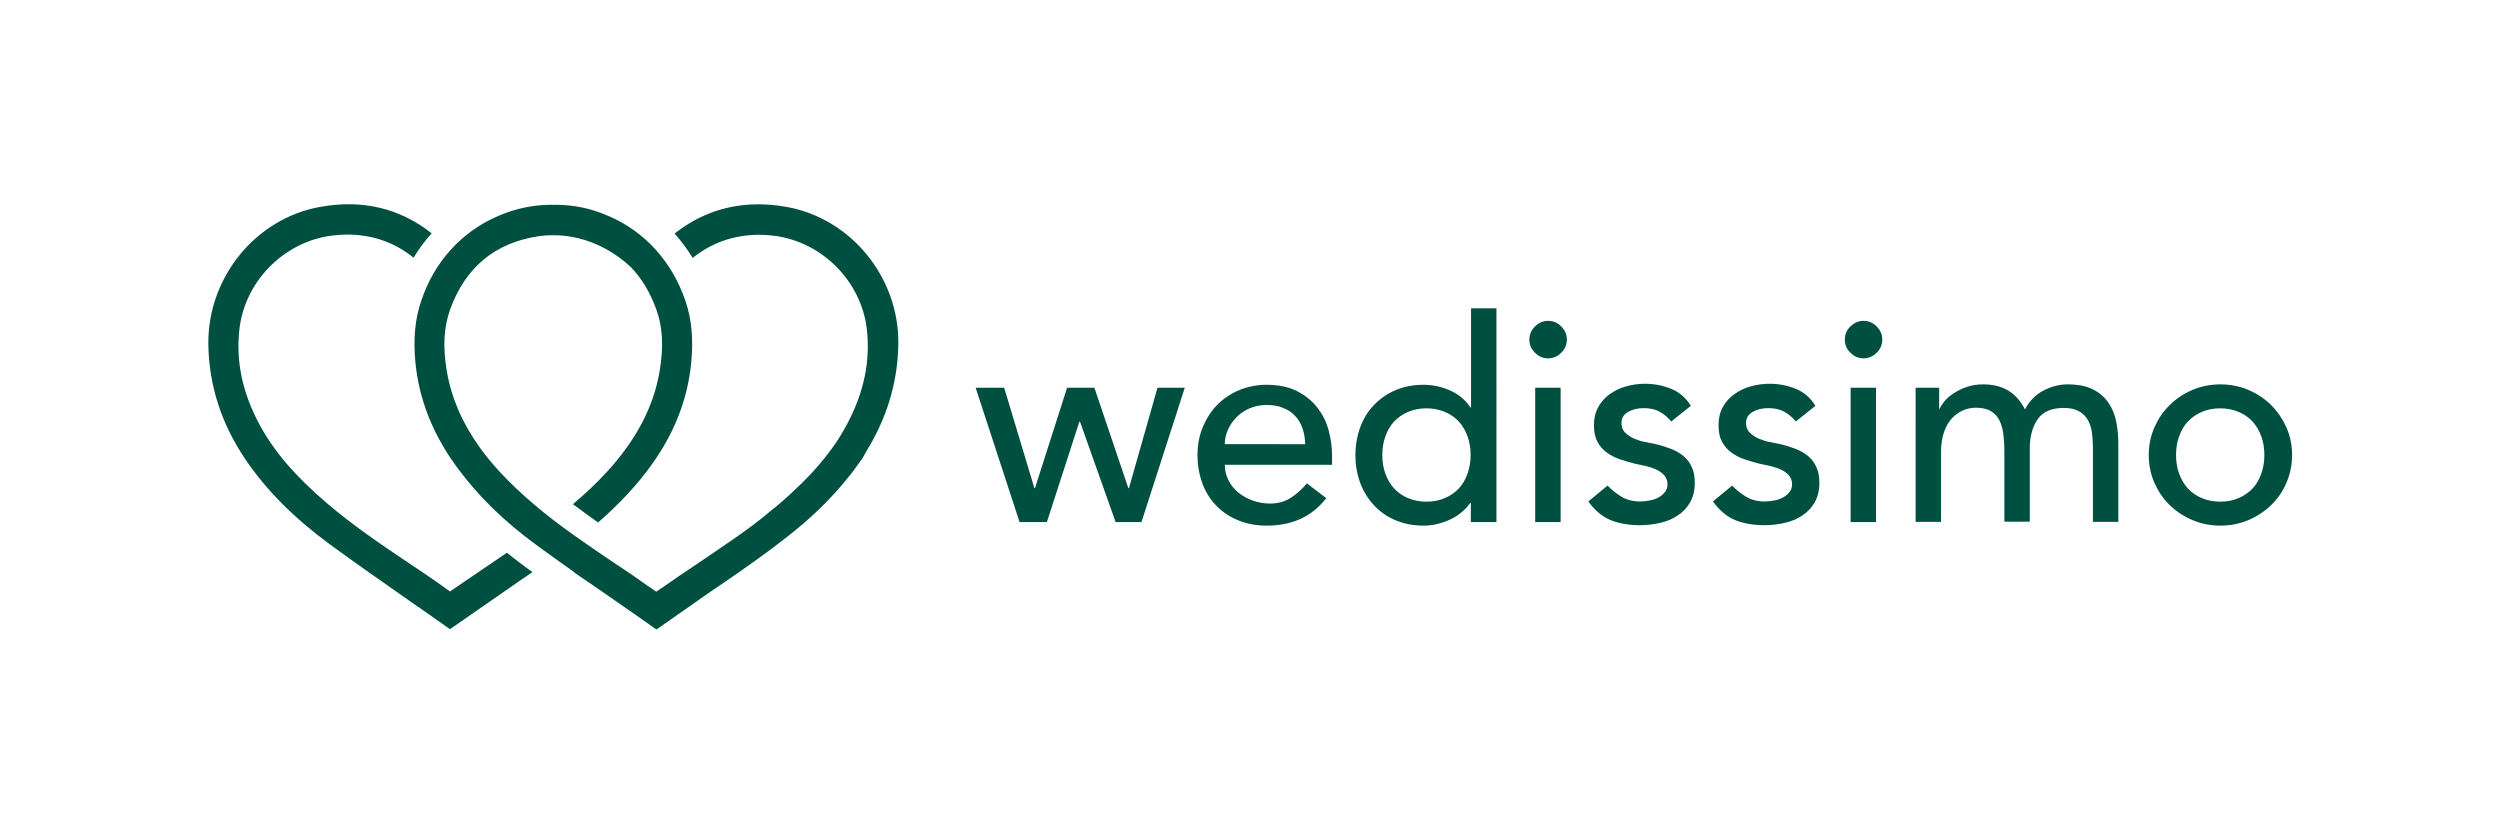 <?xml version="1.0" encoding="UTF-8"?>
<!-- Generator: Adobe Illustrator 27.5.0, SVG Export Plug-In . SVG Version: 6.00 Build 0)  -->
<svg version="1.1" id="Layer_1" xmlns="http://www.w3.org/2000/svg" xmlns:xlink="http://www.w3.org/1999/xlink" x="0px" y="0px" viewBox="0 0 1200 400" style="enable-background:new 0 0 1200 400;" xml:space="preserve">
<style type="text/css">
	.st0{fill:#005042;}
</style>
<g>
	<g>
		<g>
			<path class="st0" d="M243.3,265.3c-0.2,0.2-0.5,0.3-0.7,0.5c-6.3,4.3-12.6,8.6-19,12.9l-7.6,5.2c-0.8-0.6-1.6-1.1-2.4-1.7     c-2.8-2-5.7-4.1-8.7-6.1c-2.7-1.8-5.4-3.7-8.2-5.5c-13.4-9-27.2-18.3-39.6-28.9c-15.7-13.4-25.8-25.3-32.8-38.4     c-8-15.1-11.1-29.9-9.4-45.2c2.7-24.1,23-43.6,47.2-45.3c1.5-0.1,3-0.2,4.4-0.2c12.2,0,22.9,3.7,32,11.1     c2.5-4.1,5.4-8.1,8.7-11.7C192,100,174,95.6,153.7,99.3c-30.9,5.5-53.9,33.7-53.7,65.6c0.2,19.8,6.2,38.5,17.8,55.6     c10.1,14.9,23.4,28.2,40.4,40.7c13,9.5,26.5,18.9,39.5,28c5.7,4,11.4,7.9,17,11.9l1.3,0.9l1.3-0.9c3.3-2.3,6.6-4.6,9.8-6.8     c7.2-5,14.6-10.1,21.9-15.2c2.2-1.5,4.4-3,6.6-4.5c-1.8-1.3-3.7-2.6-5.5-4C247.8,268.9,245.6,267.1,243.3,265.3z"/>
			<path class="st0" d="M416.2,216c0.1-0.1,0.1-0.2,0.2-0.3c0.5-0.9,1.1-1.8,1.6-2.7c0-0.1,0.1-0.2,0.1-0.2h0     c8.5-15,12.9-31.1,13.1-47.9c0.3-31.9-22.8-60.1-53.7-65.6c-20.3-3.6-38.3,0.7-53.7,12.8c3.2,3.6,6.1,7.5,8.7,11.7     c9.1-7.3,19.8-11.1,32-11.1c1.4,0,2.9,0.1,4.4,0.2c24.2,1.7,44.5,21.2,47.2,45.3c1.7,15.3-1.4,30-9.4,45.2     c-1.7,3.2-3.6,6.4-5.7,9.5h0c-3.1,4.5-6.7,9-10.7,13.4c-3.6,3.9-7.4,7.6-11.2,11.1c-0.4,0.3-0.7,0.7-1.1,1     c-1.6,1.4-3.1,2.8-4.7,4.1c-0.7,0.6-1.3,1.1-2,1.6c-1.3,1.1-2.7,2.2-4,3.3c-0.6,0.5-1.1,0.9-1.7,1.4c-1.4,1.1-2.9,2.2-4.3,3.3     c-0.5,0.4-1.1,0.8-1.6,1.2c-1.7,1.2-3.3,2.4-5,3.6c-1.7,1.2-3.3,2.4-5,3.5c-0.1,0-0.1,0.1-0.2,0.1c-5,3.5-10.1,6.9-15.1,10.3     c-2.7,1.8-5.4,3.7-8.2,5.5c-2.3,1.6-4.6,3.2-6.9,4.8l-4.3,2.9l-4.4-3c-2.2-1.6-4.5-3.2-6.7-4.7c-2.7-1.8-5.4-3.7-8.2-5.5     c-13.3-9-27.1-18.2-39.5-28.8c0,0,0,0,0,0c-5.7-4.8-11.2-10-16.4-15.6c-3.5-3.8-6.7-7.7-9.5-11.6c0,0,0,0,0,0     c-8.4-11.7-13.6-23.7-15.8-36.5c-2-11.7-1.5-21.1,1.5-29.6c7.3-20.3,21.6-32.2,42.5-35.3c3.9-0.6,7.7-0.6,11.6-0.3     c0.8,0.1,1.6,0.2,2.5,0.3c1.6,0.2,3.2,0.6,4.8,0.9c9.3,2.2,18.1,7.1,25.4,13.9c5.2,5.4,9.3,12.2,12.3,20.5     c3,8.4,3.5,17.8,1.5,29.6c-2.9,17-11.2,32.8-25.2,48.1c-5.1,5.6-10.7,10.8-16.4,15.6c4,3,8,5.9,12.1,8.8     c4.8-4.2,9.4-8.6,13.8-13.3c18.6-19.9,28.7-40.6,30.9-63.5c1.1-11.2,0.2-20.9-2.8-29.6c-6.4-18.8-19.4-33-36.2-40.4     c-0.2-0.1-0.3-0.2-0.5-0.2c-0.4-0.2-0.9-0.4-1.4-0.6c-7.5-3.2-15.4-4.8-23.7-4.9c-0.3,0-0.6,0-0.9,0c-0.2,0-0.5,0-0.7,0     c-0.2,0-0.5,0-0.7,0c-0.3,0-0.6,0-0.9,0c-8.3,0.1-16.3,1.8-23.7,4.9c-0.5,0.2-0.9,0.4-1.4,0.6c-0.2,0.1-0.3,0.1-0.5,0.2     c-16.8,7.4-29.9,21.5-36.2,40.4c-3,8.7-3.9,18.4-2.8,29.6c1.5,15,6.3,29,14.7,42.5c0.1,0.2,0.3,0.5,0.4,0.7     c0.6,0.9,1.2,1.8,1.8,2.8c0.2,0.2,0.3,0.5,0.5,0.7c0.1,0.2,0.2,0.3,0.4,0.5c0.9,1.4,1.9,2.7,2.9,4.1c9.7,13,21.8,24.9,37.1,36.1     c6.1,4.5,12.3,8.9,18.5,13.3c0,0-0.1,0.1-0.1,0.1c2.2,1.5,4.4,3,6.6,4.5c2,1.4,4,2.7,6,4.1c2.8,2,5.7,4,8.5,5.9     c5.7,4,11.4,7.9,17,11.9l1.3,0.9l0.1-0.1l0.1,0.1l1.3-0.9c5.6-4,11.3-7.9,17-11.9c3.1-2.2,6.2-4.3,9.3-6.5     c1.7-1.2,3.5-2.4,5.2-3.5c9.9-6.8,19.6-13.6,28.9-20.9c12.1-9.3,22.2-19.1,30.5-29.6c0.2-0.2,0.3-0.4,0.5-0.6     c0.7-0.9,1.4-1.7,2-2.6c1-1.3,2-2.7,2.9-4c0.2-0.3,0.4-0.5,0.6-0.8c0.3-0.4,0.5-0.8,0.8-1.2c0.1-0.2,0.2-0.3,0.3-0.5     C415.1,217.9,415.7,217,416.2,216z"/>
		</g>
	</g>
	<g>
		<path class="st0" d="M468.3,186.1H482l14.5,48.2h0.3l15.4-48.2h13.1l16.3,48.2h0.3l13.7-48.2h13.1l-20.8,64.5h-12.4l-17.1-48.2    h-0.3l-15.6,48.2h-13.1L468.3,186.1z"/>
		<path class="st0" d="M587.9,222.9c0,2.8,0.6,5.4,1.8,7.7c1.2,2.3,2.8,4.3,4.8,5.9c2,1.6,4.3,2.9,6.9,3.8c2.6,0.9,5.3,1.4,8.2,1.4    c3.8,0,7.1-0.9,9.9-2.7c2.8-1.8,5.4-4.1,7.8-7l9.3,7.1c-6.8,8.8-16.3,13.2-28.6,13.2c-5.1,0-9.7-0.9-13.8-2.6    c-4.1-1.7-7.6-4.1-10.5-7.1c-2.9-3-5.1-6.6-6.6-10.7c-1.5-4.1-2.3-8.6-2.3-13.4c0-4.8,0.8-9.3,2.5-13.4c1.7-4.1,4-7.7,6.9-10.7    c2.9-3,6.5-5.4,10.5-7.1c4.1-1.7,8.5-2.6,13.3-2.6c5.7,0,10.5,1,14.5,3c3.9,2,7.2,4.6,9.7,7.8c2.5,3.2,4.4,6.8,5.5,10.9    c1.1,4,1.7,8.1,1.7,12.3v4.4H587.9z M626.5,213.1c-0.1-2.7-0.5-5.2-1.3-7.5c-0.8-2.3-1.9-4.2-3.5-5.9c-1.5-1.7-3.5-3-5.8-3.9    c-2.3-1-5-1.4-8.1-1.4c-3,0-5.7,0.6-8.2,1.7c-2.5,1.1-4.6,2.6-6.3,4.4c-1.7,1.8-3.1,3.8-4,6.1c-1,2.2-1.4,4.4-1.4,6.6H626.5z"/>
		<path class="st0" d="M718.2,250.6h-12.2v-9.2h-0.3c-2.4,3.4-5.6,6.1-9.7,8c-4.1,1.9-8.4,2.9-12.7,2.9c-5,0-9.5-0.9-13.5-2.6    c-4-1.7-7.5-4.1-10.3-7.2c-2.9-3.1-5.1-6.7-6.6-10.7c-1.5-4.1-2.3-8.5-2.3-13.3c0-4.8,0.8-9.3,2.3-13.4c1.5-4.1,3.7-7.7,6.6-10.7    c2.9-3,6.3-5.4,10.3-7.1c4-1.7,8.5-2.6,13.5-2.6c4.6,0,9,1,13.1,2.9c4.1,1.9,7.2,4.6,9.4,8h0.3v-47.6h12.2V250.6z M684.7,240.8    c3.3,0,6.2-0.6,8.8-1.7c2.6-1.1,4.9-2.7,6.7-4.6s3.2-4.3,4.2-7.1c1-2.8,1.5-5.8,1.5-9c0-3.3-0.5-6.3-1.5-9c-1-2.8-2.4-5.1-4.2-7.1    c-1.8-1.9-4-3.5-6.7-4.6c-2.6-1.1-5.6-1.7-8.8-1.7s-6.2,0.6-8.8,1.7c-2.6,1.1-4.9,2.7-6.7,4.6c-1.8,1.9-3.2,4.3-4.2,7.1    c-1,2.8-1.5,5.8-1.5,9c0,3.3,0.5,6.3,1.5,9c1,2.8,2.4,5.1,4.2,7.1c1.8,1.9,4,3.5,6.7,4.6C678.5,240.2,681.5,240.8,684.7,240.8z"/>
		<path class="st0" d="M734.1,163c0-2.4,0.9-4.6,2.7-6.3c1.8-1.8,3.9-2.7,6.3-2.7c2.4,0,4.6,0.9,6.3,2.7c1.8,1.8,2.7,3.9,2.7,6.3    c0,2.4-0.9,4.6-2.7,6.3c-1.8,1.8-3.9,2.7-6.3,2.7c-2.4,0-4.6-0.9-6.3-2.7C735,167.6,734.1,165.4,734.1,163z M736.9,186.1h12.2    v64.5h-12.2V186.1z"/>
		<path class="st0" d="M802.2,202.3c-1.5-1.8-3.2-3.3-5.4-4.6c-2.1-1.2-4.7-1.8-7.8-1.8c-2.9,0-5.4,0.6-7.5,1.8    c-2.1,1.2-3.2,3-3.2,5.4c0,1.9,0.6,3.4,1.8,4.6c1.2,1.2,2.7,2.1,4.4,2.9c1.7,0.7,3.5,1.3,5.4,1.6c1.9,0.4,3.5,0.7,4.9,1    c2.6,0.6,5.1,1.4,7.4,2.3c2.3,0.9,4.3,2.1,6,3.5c1.7,1.5,3,3.2,3.9,5.3c1,2.1,1.4,4.6,1.4,7.6c0,3.6-0.8,6.7-2.3,9.3    c-1.5,2.6-3.5,4.7-6,6.3c-2.4,1.6-5.2,2.8-8.4,3.5c-3.1,0.7-6.3,1.1-9.5,1.1c-5.4,0-10-0.8-14.1-2.4c-4-1.6-7.6-4.6-10.8-9    l9.2-7.6c2,2,4.2,3.8,6.7,5.3c2.4,1.5,5.4,2.3,9,2.3c1.5,0,3.1-0.2,4.7-0.5c1.6-0.3,3-0.8,4.2-1.5c1.2-0.7,2.2-1.5,3-2.6    c0.8-1,1.2-2.2,1.2-3.6c0-1.8-0.6-3.3-1.7-4.5c-1.1-1.2-2.5-2.1-4.1-2.8c-1.6-0.7-3.3-1.2-5-1.6c-1.8-0.4-3.3-0.7-4.7-1    c-2.6-0.6-5.1-1.4-7.5-2.2c-2.4-0.8-4.4-1.9-6.3-3.3s-3.3-3.1-4.4-5.2c-1.1-2.1-1.6-4.7-1.6-7.8c0-3.4,0.7-6.3,2.1-8.8    c1.4-2.5,3.3-4.6,5.6-6.2c2.3-1.6,4.9-2.9,7.9-3.7c2.9-0.8,5.9-1.2,8.9-1.2c4.4,0,8.5,0.8,12.5,2.4c4,1.6,7.2,4.4,9.5,8.2    L802.2,202.3z"/>
		<path class="st0" d="M862,202.3c-1.5-1.8-3.2-3.3-5.4-4.6c-2.1-1.2-4.7-1.8-7.8-1.8c-2.9,0-5.4,0.6-7.5,1.8    c-2.1,1.2-3.2,3-3.2,5.4c0,1.9,0.6,3.4,1.8,4.6c1.2,1.2,2.7,2.1,4.4,2.9c1.7,0.7,3.5,1.3,5.4,1.6c1.9,0.4,3.5,0.7,4.9,1    c2.6,0.6,5.1,1.4,7.4,2.3c2.3,0.9,4.3,2.1,6,3.5c1.7,1.5,3,3.2,3.9,5.3c1,2.1,1.4,4.6,1.4,7.6c0,3.6-0.8,6.7-2.3,9.3    c-1.5,2.6-3.5,4.7-6,6.3c-2.4,1.6-5.2,2.8-8.4,3.5c-3.1,0.7-6.3,1.1-9.5,1.1c-5.4,0-10-0.8-14.1-2.4c-4-1.6-7.6-4.6-10.8-9    l9.2-7.6c2,2,4.2,3.8,6.7,5.3c2.4,1.5,5.4,2.3,9,2.3c1.5,0,3.1-0.2,4.7-0.5c1.6-0.3,3-0.8,4.2-1.5c1.2-0.7,2.2-1.5,3-2.6    c0.8-1,1.2-2.2,1.2-3.6c0-1.8-0.6-3.3-1.7-4.5c-1.1-1.2-2.5-2.1-4.1-2.8c-1.6-0.7-3.3-1.2-5-1.6c-1.8-0.4-3.3-0.7-4.7-1    c-2.6-0.6-5.1-1.4-7.5-2.2c-2.4-0.8-4.4-1.9-6.3-3.3s-3.3-3.1-4.4-5.2c-1.1-2.1-1.6-4.7-1.6-7.8c0-3.4,0.7-6.3,2.1-8.8    c1.4-2.5,3.3-4.6,5.6-6.2c2.3-1.6,4.9-2.9,7.9-3.7c2.9-0.8,5.9-1.2,8.9-1.2c4.4,0,8.5,0.8,12.5,2.4c4,1.6,7.2,4.4,9.5,8.2    L862,202.3z"/>
		<path class="st0" d="M885.5,163c0-2.4,0.9-4.6,2.7-6.3c1.8-1.8,3.9-2.7,6.3-2.7c2.4,0,4.6,0.9,6.3,2.7c1.8,1.8,2.7,3.9,2.7,6.3    c0,2.4-0.9,4.6-2.7,6.3c-1.8,1.8-3.9,2.7-6.3,2.7c-2.4,0-4.6-0.9-6.3-2.7C886.4,167.6,885.5,165.4,885.5,163z M888.3,186.1h12.2    v64.5h-12.2V186.1z"/>
		<path class="st0" d="M919.4,186.1h11.4v10.1h0.3c0.3-0.9,1-2,2.1-3.4c1.1-1.4,2.6-2.7,4.4-3.9c1.8-1.2,3.9-2.3,6.3-3.1    c2.4-0.9,5.1-1.3,8-1.3c4.8,0,8.8,1,12.1,3c3.3,2,5.9,5,8,9c2.1-4,5-7,8.8-9c3.8-2,7.7-3,11.6-3c5,0,9.1,0.8,12.2,2.4    c3.2,1.6,5.7,3.8,7.5,6.5c1.8,2.7,3.1,5.7,3.7,9.1c0.7,3.4,1,6.9,1,10.5v37.5h-12.2v-35.9c0-2.4-0.2-4.8-0.5-7.1    c-0.3-2.3-1-4.3-2-6c-1-1.7-2.4-3.1-4.2-4.1c-1.8-1-4.2-1.6-7.2-1.6c-5.9,0-10.1,1.8-12.6,5.4c-2.5,3.6-3.8,8.3-3.8,14v35.2h-12.2    v-33.7c0-3.1-0.2-5.9-0.5-8.4c-0.3-2.5-1-4.7-1.9-6.6c-1-1.9-2.3-3.3-4.1-4.4c-1.8-1-4.1-1.6-7.1-1.6c-2.2,0-4.3,0.4-6.3,1.3    c-2,0.9-3.8,2.2-5.4,3.9c-1.5,1.7-2.8,3.9-3.7,6.6c-0.9,2.7-1.4,5.8-1.4,9.5v33.5h-12.2V186.1z"/>
		<path class="st0" d="M1031.4,218.4c0-4.7,0.9-9.1,2.7-13.2c1.8-4.1,4.2-7.7,7.3-10.7c3.1-3.1,6.7-5.5,10.9-7.3    c4.2-1.8,8.7-2.7,13.5-2.7c4.8,0,9.3,0.9,13.5,2.7c4.2,1.8,7.8,4.2,10.9,7.3c3.1,3.1,5.5,6.7,7.3,10.7c1.8,4.1,2.7,8.5,2.7,13.2    c0,4.7-0.9,9.1-2.7,13.3s-4.2,7.7-7.3,10.7c-3.1,3-6.7,5.4-10.9,7.2s-8.7,2.7-13.5,2.7c-4.8,0-9.3-0.9-13.5-2.7    c-4.2-1.8-7.8-4.2-10.9-7.2c-3.1-3-5.5-6.6-7.3-10.7S1031.4,223.1,1031.4,218.4z M1044.5,218.4c0,3.3,0.5,6.3,1.5,9    c1,2.8,2.4,5.1,4.2,7.1c1.8,1.9,4,3.5,6.7,4.6c2.6,1.1,5.6,1.7,8.8,1.7c3.3,0,6.2-0.6,8.8-1.7c2.6-1.1,4.9-2.7,6.7-4.6    s3.2-4.3,4.2-7.1c1-2.8,1.5-5.8,1.5-9c0-3.3-0.5-6.3-1.5-9c-1-2.8-2.4-5.1-4.2-7.1c-1.8-1.9-4-3.5-6.7-4.6    c-2.6-1.1-5.6-1.7-8.8-1.7c-3.3,0-6.2,0.6-8.8,1.7c-2.6,1.1-4.9,2.7-6.7,4.6c-1.8,1.9-3.2,4.3-4.2,7.1    C1045,212.1,1044.5,215.1,1044.5,218.4z"/>
	</g>
</g>
</svg>